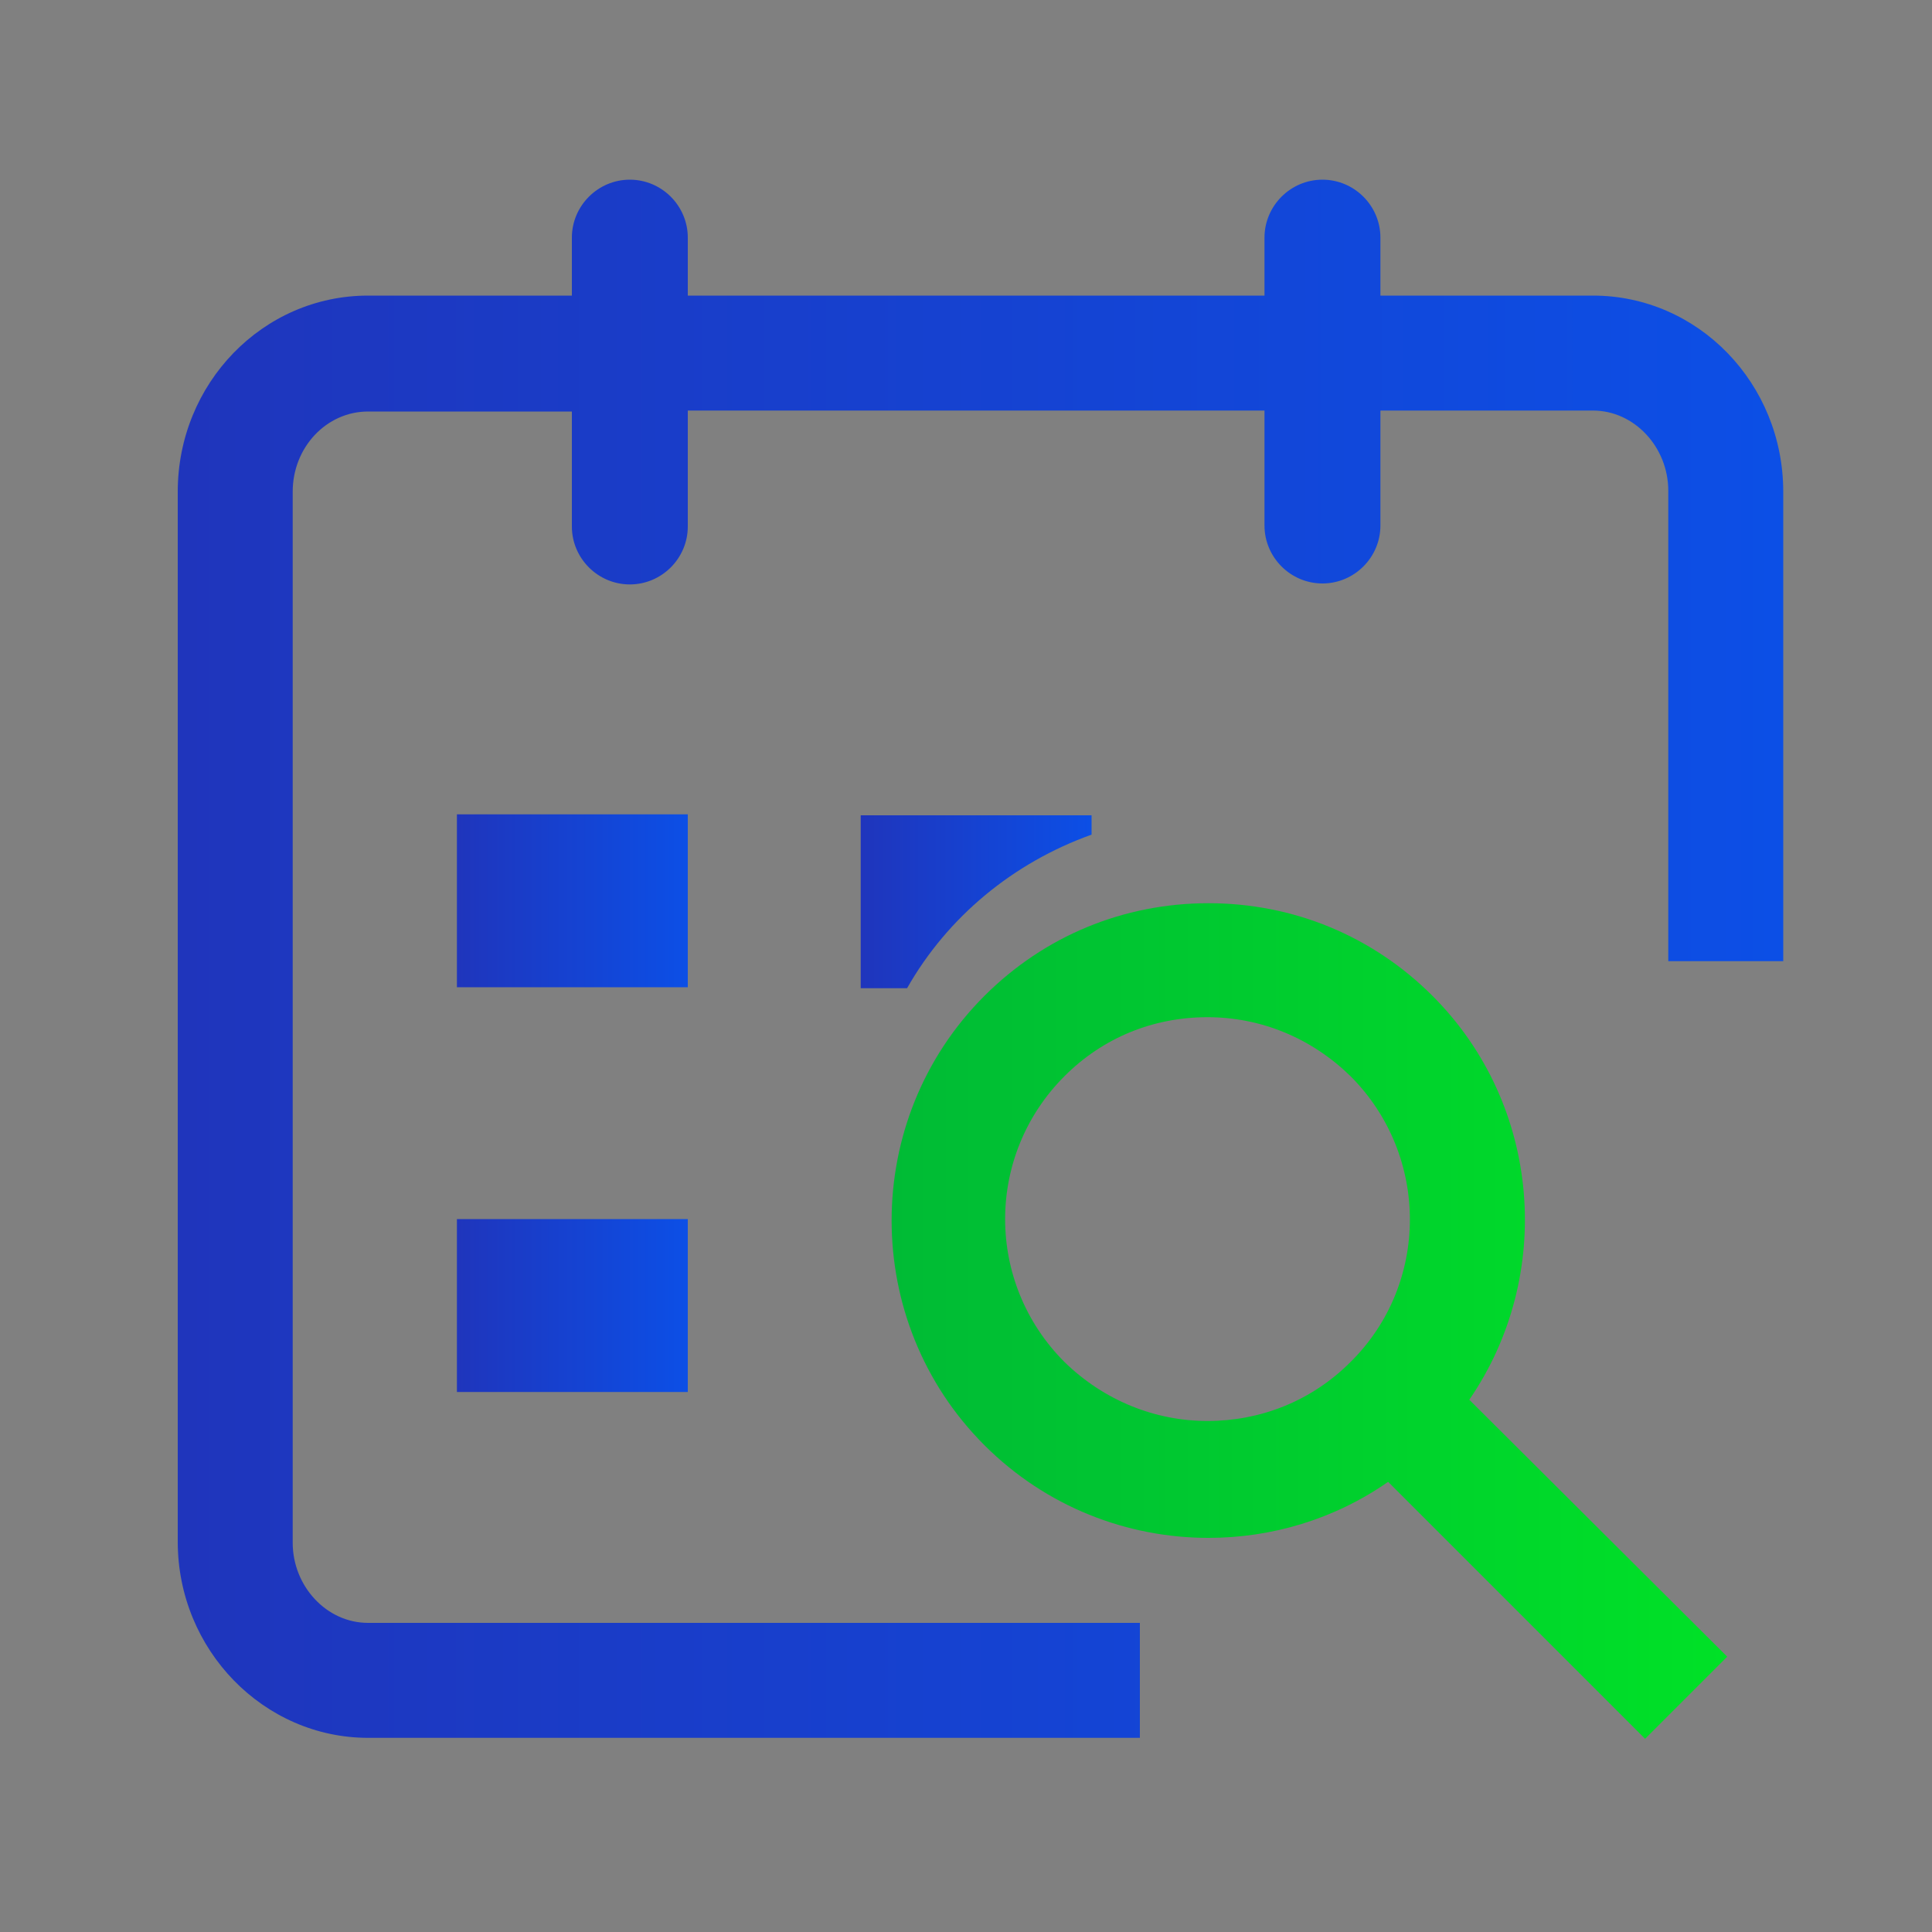 <?xml version="1.0" encoding="utf-8"?>
<!-- Generator: Adobe Illustrator 24.0.0, SVG Export Plug-In . SVG Version: 6.00 Build 0)  -->
<svg version="1.1" id="图层_1" xmlns="http://www.w3.org/2000/svg" xmlns:xlink="http://www.w3.org/1999/xlink" x="0px" y="0px"
	 viewBox="0 0 200 200" style="enable-background:new 0 0 200 200;" xml:space="preserve">
<rect x="0" y="0" width="200" height="200" fill="#808080" stroke="none"/>
<style type="text/css">
	.st0{fill-rule:evenodd;clip-rule:evenodd;fill:#D8D8D8;fill-opacity:0;}
	.st1{fill:url(#路径_3_);}
	.st2{fill-rule:evenodd;clip-rule:evenodd;fill:url(#路径_4_);}
	.st3{fill:#FFFFFF;}
	.st4{fill:url(#path-4_2_);}
	.st5{fill:url(#SVGID_1_);}
	.st6{fill:url(#SVGID_2_);}
	.st7{fill:url(#SVGID_3_);}
	.st8{fill:url(#SVGID_4_);}
	.st9{fill:url(#SVGID_5_);}
</style>
<g id="页面-1">
	<g id="解决方案" transform="translate(-162, -3474)">
		<g id="编组-36" transform="translate(120, 2877)">
			<g id="编组-78" transform="translate(42, 458)">
				<g id="编组-10" transform="translate(0, 136)">
					<g id="icon" transform="translate(0, 3)">
						<rect id="矩形" x="74.2" y="201.6" class="st0" width="56" height="56"/>
						
							<linearGradient id="路径_3_" gradientUnits="userSpaceOnUse" x1="-2745.396" y1="277.528" x2="-2744.325" y2="277.528" gradientTransform="matrix(37.333 0 0 -37.333 102587.578 10590.293)">
							<stop  offset="0" style="stop-color:#1F35BC"/>
							<stop  offset="1" style="stop-color:#0C4FE6"/>
							<stop  offset="1" style="stop-color:#0C4FE6"/>
						</linearGradient>
						<path id="路径" class="st1" d="M115,212l13.8,13.8c1.9,1.9,1.9,5,0,6.9L115,246.5c-1.9,1.9-5,1.9-6.9,0l-13.8-13.8
							c-1.9-1.9-1.9-5,0-6.9l13.8-13.8C110,210.1,113.1,210.1,115,212z"/>
						
							<linearGradient id="路径_4_" gradientUnits="userSpaceOnUse" x1="-2745.397" y1="277.528" x2="-2744.397" y2="277.528" gradientTransform="matrix(37.333 0 0 -37.333 102568.914 10590.293)">
							<stop  offset="0" style="stop-color:#00BB35"/>
							<stop  offset="1" style="stop-color:#00E127"/>
						</linearGradient>
						<path id="路径_1_" class="st2" d="M96.3,212l13.8,13.8c1.9,1.9,1.9,5,0,6.9l-13.8,13.8c-1.9,1.9-5,1.9-6.9,0l-13.8-13.8
							c-1.9-1.9-1.9-5,0-6.9L89.4,212C91.3,210.1,94.4,210.1,96.3,212z"/>
						<g id="路径_2_">
							<g>
								<path id="path-4" class="st3" d="M103.1,224.9l3.4,3.4c0.5,0.5,0.5,1.2,0,1.7l-3.4,3.4c-0.5,0.5-1.2,0.5-1.7,0L98,230
									c-0.5-0.5-0.5-1.2,0-1.7l3.4-3.4C101.8,224.5,102.6,224.5,103.1,224.9z"/>
							</g>
							<g>
								
									<linearGradient id="path-4_2_" gradientUnits="userSpaceOnUse" x1="-2512.079" y1="20.116" x2="-2512.079" y2="19.116" gradientTransform="matrix(9.333 0 0 -9.333 23548.238 412.29)">
									<stop  offset="0" style="stop-color:#FFFFFF;stop-opacity:0.5"/>
									<stop  offset="1" style="stop-color:#FFFFFF;stop-opacity:0"/>
								</linearGradient>
								<path id="path-4_1_" class="st4" d="M103.1,224.9l3.4,3.4c0.5,0.5,0.5,1.2,0,1.7l-3.4,3.4c-0.5,0.5-1.2,0.5-1.7,0L98,230
									c-0.5-0.5-0.5-1.2,0-1.7l3.4-3.4C101.8,224.5,102.6,224.5,103.1,224.9z"/>
							</g>
						</g>
					</g>
				</g>
			</g>
		</g>
	</g>
</g>
<linearGradient id="SVGID_1_" gradientUnits="userSpaceOnUse" x1="18.394" y1="99.278" x2="184.633" y2="99.278">
	<stop  offset="0" style="stop-color:#1F35BC"/>
	<stop  offset="1" style="stop-color:#0C4FE6"/>
	<stop  offset="1" style="stop-color:#0C4FE6"/>
</linearGradient>
<path class="st5" d="M164.9,30.6h-22v-6c0-3.3-2.7-6-6-6s-6,2.7-6,6v6H71.2v-6c0-3.3-2.7-6-6-6c-3.3,0-6,2.7-6,6v6H38.1
	c-10.9,0-19.7,9.1-19.7,20.3v108.7c0,11.2,8.9,20.3,19.7,20.3h79.9V168H38.1c-4.3,0-7.8-3.8-7.8-8.3V50.9c0-4.6,3.5-8.3,7.8-8.3
	h21.1v11.9c0,3.3,2.7,6,6,6c3.3,0,6-2.7,6-6V42.5h59.7v11.9c0,3.3,2.7,6,6,6s6-2.7,6-6V42.5h22c4.3,0,7.8,3.8,7.8,8.3v48.7h11.9
	V50.9C184.6,39.7,175.8,30.6,164.9,30.6z"/>
<linearGradient id="SVGID_2_" gradientUnits="userSpaceOnUse" x1="47.27" y1="93.305" x2="71.163" y2="93.305">
	<stop  offset="0" style="stop-color:#1F35BC"/>
	<stop  offset="1" style="stop-color:#0C4FE6"/>
	<stop  offset="1" style="stop-color:#0C4FE6"/>
</linearGradient>
<rect x="47.3" y="84.3" class="st6" width="23.9" height="17.9"/>
<linearGradient id="SVGID_3_" gradientUnits="userSpaceOnUse" x1="47.27" y1="135.117" x2="71.163" y2="135.117">
	<stop  offset="0" style="stop-color:#1F35BC"/>
	<stop  offset="1" style="stop-color:#0C4FE6"/>
	<stop  offset="1" style="stop-color:#0C4FE6"/>
</linearGradient>
<rect x="47.3" y="126.2" class="st7" width="23.9" height="17.9"/>
<linearGradient id="SVGID_4_" gradientUnits="userSpaceOnUse" x1="92.209" y1="136.648" x2="178.698" y2="136.648">
	<stop  offset="0" style="stop-color:#00BB35"/>
	<stop  offset="1" style="stop-color:#00E127"/>
</linearGradient>
<path class="st8" d="M152.1,144.9c8.8-12.8,7.5-30.5-3.8-41.8c-6.2-6.2-14.4-9.6-23.2-9.6c-8.8,0-17,3.4-23.2,9.6
	c-12.8,12.8-12.8,33.7,0,46.5c6.4,6.4,14.8,9.6,23.2,9.6c6.5,0,13-1.9,18.6-5.8l26.6,26.6l8.5-8.5L152.1,144.9z M139.8,141
	c-4.1,4.1-9.4,6.1-14.8,6.1c-5.4,0-10.7-2.1-14.8-6.1v0c-8.2-8.2-8.2-21.4,0-29.6c4-4,9.2-6.1,14.8-6.1c5.6,0,10.8,2.2,14.8,6.1
	C148,119.6,148,132.9,139.8,141z"/>
<linearGradient id="SVGID_5_" gradientUnits="userSpaceOnUse" x1="89.082" y1="93.305" x2="112.975" y2="93.305">
	<stop  offset="0" style="stop-color:#1F35BC"/>
	<stop  offset="1" style="stop-color:#0C4FE6"/>
	<stop  offset="1" style="stop-color:#0C4FE6"/>
</linearGradient>
<path class="st9" d="M113,86.4v-2H89.1v17.9h4.8C98.1,94.9,104.9,89.3,113,86.4z"/>
</svg>
